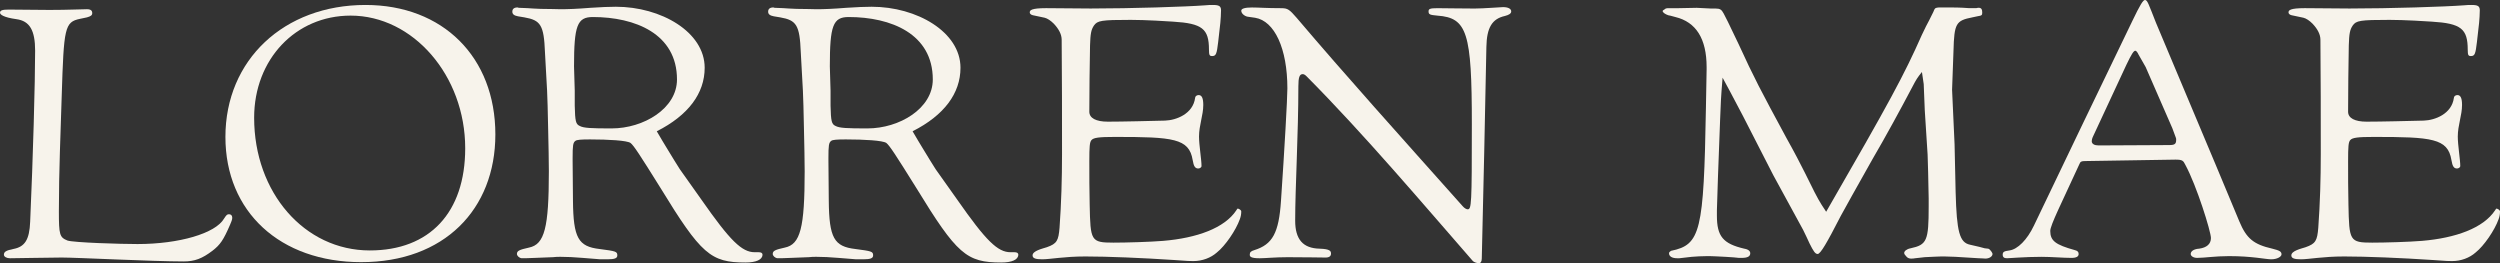 <svg viewBox="0 0 310.201 32.658" xmlns="http://www.w3.org/2000/svg" id="Layer_1"><rect x="0" y="0" width="310.201" height="32.658" fill="#333333" stroke="none"/><path stroke-width="0" fill="#f7f3eb" d="m6.206,1.232c2.2,0,3.961-.088,4.578-.088.484,0,.66.176.66.485,0,.263-.176.396-.66.528l-.837.176c-1.937.396-2.024,1.1-2.289,9.551-.132,4.578-.352,9.199-.352,14.349,0,2.905.089,3.213,1.056,3.609.749.264,6.636.44,8.705.44,5.15,0,9.683-1.32,10.74-3.169.308-.484.396-.528.617-.528.219,0,.395.132.395.44,0,.22-.132.528-.263.837-.836,1.937-1.232,2.509-2.201,3.256-1.277.969-2.2,1.321-3.564,1.321-3.83,0-13.239-.485-15.131-.485-1.408,0-5.502.089-6.426.089-.396,0-.749-.176-.749-.441,0-.351.263-.527,1.145-.704,1.451-.264,2.024-1.144,2.113-3.389.352-7.835.616-17.343.616-21.216,0-2.509-.66-3.697-2.333-3.917-1.585-.22-2.024-.572-2.024-.792,0-.308.308-.396,1.099-.396l5.107.044Z"></path><path stroke-width="0" fill="#f7f3eb" d="m44.827,32.527c-10.08,0-16.857-6.249-16.857-15.537C27.969,7.439,35.231.616,45.355.616c9.595,0,16.11,6.471,16.11,16.065,0,9.331-6.383,15.845-16.638,15.845Zm1.056-1.452c7.439,0,11.84-4.71,11.84-12.676,0-9.023-6.47-16.462-14.217-16.462-6.823,0-11.972,5.414-11.972,12.676,0,9.287,6.249,16.462,14.348,16.462Z"></path><path stroke-width="0" fill="#f7f3eb" d="m81.492,16.286c.528.924.969,1.628,1.232,2.069.704,1.188,1.277,2.068,1.629,2.641l2.685,3.785c3.564,5.106,5.017,6.514,6.602,6.514h.484c.309,0,.485.089.485.308,0,.617-.793.969-2.113.969-4.314,0-5.502-1.012-10.564-9.287-2.554-4.094-3.302-5.238-3.697-5.547-.441-.308-2.741-.439-5.029-.439-1.144,0-1.629.044-1.804.176-.309.22-.352.572-.352,2.156v.308l.043,4.973c.044,4.621.661,5.678,3.301,5.986,2.025.264,2.201.308,2.201.792,0,.352-.308.484-1.232.484h-.88l-2.201-.176c-1.056-.087-1.892-.132-2.728-.132-.308,0-.616,0-.925.044l-2.2.087-1.232.044h-.484c-.309-.044-.573-.308-.573-.528,0-.396.308-.528,1.496-.792,1.937-.396,2.465-2.465,2.465-9.464,0-1.408-.044-3.125-.087-5.193-.044-2.333-.089-3.918-.132-4.798l-.265-4.798c-.132-3.345-.528-3.961-2.552-4.313l-.793-.132c-.484-.088-.704-.264-.704-.572,0-.352.22-.528.66-.528l.133.044,1.099.044c.352.044.88.044,1.629.089,1.232,0,2.068.044,2.465.044.88,0,2.113-.044,3.697-.176,1.321-.088,2.378-.132,3.169-.132,5.59,0,11.014,3.125,11.014,7.571,0,3.169-2.024,5.899-5.942,7.879Zm-5.601-.352c3.962,0,8.11-2.465,8.11-6.074,0-5.676-5.204-7.747-10.443-7.747-1.937,0-2.333,1.056-2.333,6.118,0,.265.044,1.277.089,3.037v1.849c.044,1.937.132,2.289.616,2.509.485.265,1.408.308,3.962.308Z"></path><path stroke-width="0" fill="#f7f3eb" d="m113.233,16.286c.528.924.969,1.628,1.232,2.069.704,1.188,1.277,2.068,1.629,2.641l2.685,3.785c3.564,5.106,5.017,6.514,6.602,6.514h.484c.309,0,.485.089.485.308,0,.617-.793.969-2.113.969-4.314,0-5.502-1.012-10.564-9.287-2.554-4.094-3.302-5.238-3.697-5.547-.441-.308-2.741-.439-5.029-.439-1.144,0-1.629.044-1.804.176-.309.22-.352.572-.352,2.156v.308l.043,4.973c.044,4.621.661,5.678,3.301,5.986,2.025.264,2.201.308,2.201.792,0,.352-.308.484-1.232.484h-.88l-2.201-.176c-1.056-.087-1.892-.132-2.728-.132-.308,0-.616,0-.925.044l-2.2.087-1.232.044h-.484c-.309-.044-.573-.308-.573-.528,0-.396.308-.528,1.496-.792,1.937-.396,2.465-2.465,2.465-9.464,0-1.408-.044-3.125-.087-5.193-.044-2.333-.089-3.918-.132-4.798l-.265-4.798c-.132-3.345-.528-3.961-2.552-4.313l-.793-.132c-.484-.088-.704-.264-.704-.572,0-.352.22-.528.66-.528l.133.044,1.099.044c.352.044.88.044,1.629.089,1.232,0,2.068.044,2.465.044.88,0,2.113-.044,3.697-.176,1.321-.088,2.378-.132,3.169-.132,5.59,0,11.014,3.125,11.014,7.571,0,3.169-2.024,5.899-5.942,7.879Zm-5.601-.352c3.962,0,8.11-2.465,8.11-6.074,0-5.676-5.204-7.747-10.443-7.747-1.937,0-2.333,1.056-2.333,6.118,0,.265.044,1.277.089,3.037v1.849c.044,1.937.132,2.289.616,2.509.485.265,1.408.308,3.962.308Z"></path><path stroke-width="0" fill="#f7f3eb" d="m135.342,1.056c4.973,0,11.894-.22,14.183-.396.396-.044.704-.044.969-.044.747,0,1.012.132,1.012.661s-.044,1.056-.089,1.585l-.263,2.332c-.176,1.497-.265,1.761-.749,1.761-.308,0-.396-.088-.396-.792,0-2.597-.836-3.257-4.444-3.477-3.302-.22-4.985-.22-5.25-.22-3.697,0-4.137.088-4.578.704-.352.528-.439,1.012-.484,2.465-.044,2.729-.089,5.502-.089,8.23,0,.793.837,1.232,2.29,1.232,1.892,0,5.204-.087,7.096-.132,1.408-.044,3.478-.836,3.742-2.817,0-.176.176-.352.441-.352.395,0,.571.396.571,1.232,0,1.277-.528,2.509-.528,3.918,0,1.056.309,2.861.309,3.653,0,.176-.22.308-.396.308-.396,0-.573-.263-.704-1.056-.441-2.685-2.432-2.861-9.607-2.861-2.024,0-2.684.088-2.949.396-.22.265-.265.749-.265,2.641,0,1.805,0,3.566.044,5.371.089,4.489.133,4.709,2.95,4.709,1.583,0,4.589-.088,6.172-.22,4.182-.352,7.615-1.585,9.068-3.785.087-.132.132-.22.176-.22.132,0,.441.176.441.352,0,.308-.044.616-.177.968-.484,1.365-1.804,3.301-2.86,4.137-.749.66-1.805,1.056-2.906,1.056-.352,0-.66,0-2.376-.132-3.962-.265-8.33-.441-11.016-.441-2.641,0-4.357.352-5.369.352-.837,0-1.189-.132-1.189-.484,0-.573,1.234-.836,1.761-1.012,1.277-.441,1.453-.837,1.586-2.421.219-3.037.308-6.074.308-9.111,0-4.754,0-9.463-.044-14.217,0-.66-.352-1.32-.968-1.981-.396-.396-.793-.66-1.145-.748l-1.453-.308c-.219-.044-.396-.176-.396-.352,0-.263.177-.528,2.025-.528.528,0,4.138.044,5.547.044Z"></path><path stroke-width="0" fill="#f7f3eb" d="m183.858,32.087c0,.352-.132.571-.352.571-.265,0-.617-.132-.749-.263-6.073-6.954-13.468-15.714-20.643-22.932-.219-.22-.352-.263-.484-.263-.396,0-.528.439-.528,1.496,0,5.899-.396,12.633-.396,16.682,0,2.332.969,3.433,3.037,3.478,1.321.044,1.408.308,1.408.616s-.22.484-.66.484c-.132,0-2.906-.043-4.709-.043-1.586,0-2.774.132-3.478.132-1.144,0-1.232-.22-1.232-.441,0-.308.133-.439.573-.571,2.244-.704,3.037-2.113,3.301-6.118.441-6.471.793-12.72.793-13.952,0-4.93-1.585-8.364-4.006-8.759l-.923-.132c-.308-.044-.793-.352-.793-.748,0-.264.485-.396,1.321-.396.88,0,1.804.087,3.653.087.793,0,1.012.176,1.892,1.189,6.206,7.306,12.676,14.481,20.599,23.372.22.263.485.396.617.396.484,0,.528-.485.528-10.564,0-11.356-.573-13.205-4.27-13.469-.925-.088-1.101-.132-1.101-.528,0-.308.176-.396,1.101-.396.66,0,3.08.044,4.622.044,1.101,0,3.213-.176,3.521-.176.66,0,1.012.22,1.012.528,0,.264-.263.44-.793.573-1.583.352-2.244,1.452-2.287,3.829-.177,8.759-.352,17.518-.573,26.277Z"></path><path stroke-width="0" fill="#f7f3eb" d="m226.59,26.277c7.923-13.733,9.639-16.902,11.883-21.964.396-.837.704-1.452.882-1.761.263-.528.439-.88.527-1.056.089-.264.177-.396.22-.44.089-.088.309-.132.617-.132h1.056c.571,0,1.408,0,2.552.087h.88c.176-.044.265-.044.308-.044.309,0,.441.176.441.572,0,.352-.044.396-.616.485l-.617.132c-2.025.396-2.244.748-2.333,4.137l-.176,4.842.309,6.778.132,5.942c.132,4.93.484,6.25,1.804,6.514l1.145.264.66.176.396.044c.132,0,.263.132.396.308.087.132.176.264.176.352,0,.308-.396.573-.88.573-.176,0-.485-.044-.88-.044l-2.861-.176c-1.012-.044-1.629-.044-1.716-.044-.352,0-1.013.044-2.07.089-.571.087-.968.087-1.188.132-.176.044-.352.044-.528.044-.219,0-.439-.089-.571-.265-.177-.176-.265-.308-.265-.439,0-.22.308-.485.792-.573,2.025-.44,2.246-.925,2.246-5.194v-.968c-.044-2.509-.089-4.357-.133-5.458l-.352-5.502-.132-3.256-.22-1.497c-.571.704-.704.925-1.144,1.761-1.453,2.773-3.477,6.471-4.974,9.023-2.113,3.742-3.432,6.118-3.961,7.087-1.716,3.345-2.509,4.709-2.861,4.709-.308,0-.528-.352-1.012-1.32-.22-.485-.485-1.056-.793-1.673l-3.697-6.778-3.742-7.306-1.672-3.169-.88-1.629-.132,1.673c-.044.308-.089,1.496-.176,3.565l-.265,7.086-.132,4.138v.66c0,2.553.749,3.477,3.39,4.094.528.087.749.308.749.572,0,.396-.352.572-1.056.572h-.352c-.309-.044-.882-.087-1.673-.132-.925-.044-1.585-.087-1.937-.087h-.352c-.704,0-1.32.043-1.892.087l-1.54.176h-.265c-.617,0-1.012-.22-1.012-.616,0-.088.043-.176.263-.308,3.653-.748,4.049-2.376,4.314-17.693l.087-4.798v-.308c0-3.521-1.32-5.59-3.873-6.206-.484-.132-.792-.22-.88-.22-.395-.132-.704-.352-.704-.528,0-.044.089-.132.265-.22.087-.088.219-.132.352-.132h1.364l2.244-.044,1.761.088h.573c.573,0,.749.132,1.012.616.265.485.528,1.013,1.849,3.785,1.937,4.225,2.684,5.634,5.942,11.664,1.012,1.804,1.761,3.256,2.289,4.313.925,1.893,1.585,3.213,2.068,3.962.044.087.265.396.573.88Z"></path><path stroke-width="0" fill="#f7f3eb" d="m249.024,32.043c-.352,0-.528-.132-.528-.441,0-.351.176-.439.836-.527,1.012-.132,2.201-1.32,3.037-3.081,4.049-8.451,8.099-16.902,12.193-25.353,1.012-2.113,1.364-2.641,1.585-2.641.308,0,.439.484,1.364,2.817.573,1.408,7.042,16.681,10.343,24.648.88,2.113,1.761,2.861,4.094,3.39.88.22,1.144.352,1.144.704,0,.308-.571.616-1.275.616s-2.333-.395-5.237-.395c-1.761,0-3.037.219-3.962.219-.441,0-.793-.219-.793-.484,0-.352.396-.616,1.056-.66.925-.132,1.453-.573,1.453-1.321,0-.792-1.761-6.47-3.169-9.066-.263-.528-.352-.661-1.232-.661l-11.047.176c-.616,0-.749.044-.88.396-2.2,4.798-3.609,7.571-3.609,8.275,0,1.232.66,1.717,3.036,2.378.352.087.485.22.485.484,0,.308-.265.484-.882.484-1.056,0-2.465-.132-3.74-.132-1.981,0-4.006.176-4.27.176Zm20.512-16.153l-3.302-7.571-.88-1.541c-.132-.308-.308-.485-.395-.485-.22,0-.485.441-1.101,1.717l-4.138,8.891c-.132.264-.176.484-.176.616,0,.352.352.528.837.528l8.759-.044c.704,0,.88-.132.88-.661,0-.088,0-.176-.044-.264l-.439-1.188Z"></path><path stroke-width="0" fill="#f7f3eb" d="m291.528,1.056c4.974,0,11.896-.22,14.185-.396.396-.044.704-.044.968-.044.749,0,1.013.132,1.013.661s-.044,1.056-.089,1.585l-.263,2.332c-.176,1.497-.265,1.761-.749,1.761-.308,0-.396-.088-.396-.792,0-2.597-.836-3.257-4.446-3.477-3.301-.22-4.984-.22-5.249-.22-3.697,0-4.137.088-4.578.704-.352.528-.439,1.012-.484,2.465-.044,2.729-.087,5.502-.087,8.23,0,.793.836,1.232,2.287,1.232,1.894,0,5.206-.087,7.098-.132,1.408-.044,3.477-.836,3.742-2.817,0-.176.176-.352.439-.352.396,0,.573.396.573,1.232,0,1.277-.528,2.509-.528,3.918,0,1.056.308,2.861.308,3.653,0,.176-.219.308-.395.308-.396,0-.573-.263-.704-1.056-.441-2.685-2.433-2.861-9.607-2.861-2.024,0-2.685.088-2.949.396-.22.265-.263.749-.263,2.641,0,1.805,0,3.566.043,5.371.089,4.489.132,4.709,2.949,4.709,1.586,0,4.589-.088,6.175-.22,4.181-.352,7.614-1.585,9.066-3.785.089-.132.132-.22.176-.22.132,0,.439.176.439.352,0,.308-.043.616-.175.968-.485,1.365-1.805,3.301-2.861,4.137-.749.66-1.805,1.056-2.906,1.056-.352,0-.66,0-2.376-.132-3.962-.265-8.33-.441-11.016-.441-2.641,0-4.357.352-5.369.352-.836,0-1.188-.132-1.188-.484,0-.573,1.231-.836,1.761-1.012,1.275-.441,1.451-.837,1.583-2.421.22-3.037.309-6.074.309-9.111,0-4.754,0-9.463-.044-14.217,0-.66-.352-1.32-.969-1.981-.395-.396-.792-.66-1.144-.748l-1.453-.308c-.22-.044-.395-.176-.395-.352,0-.263.175-.528,2.024-.528.528,0,4.137.044,5.545.044Z"></path></svg>